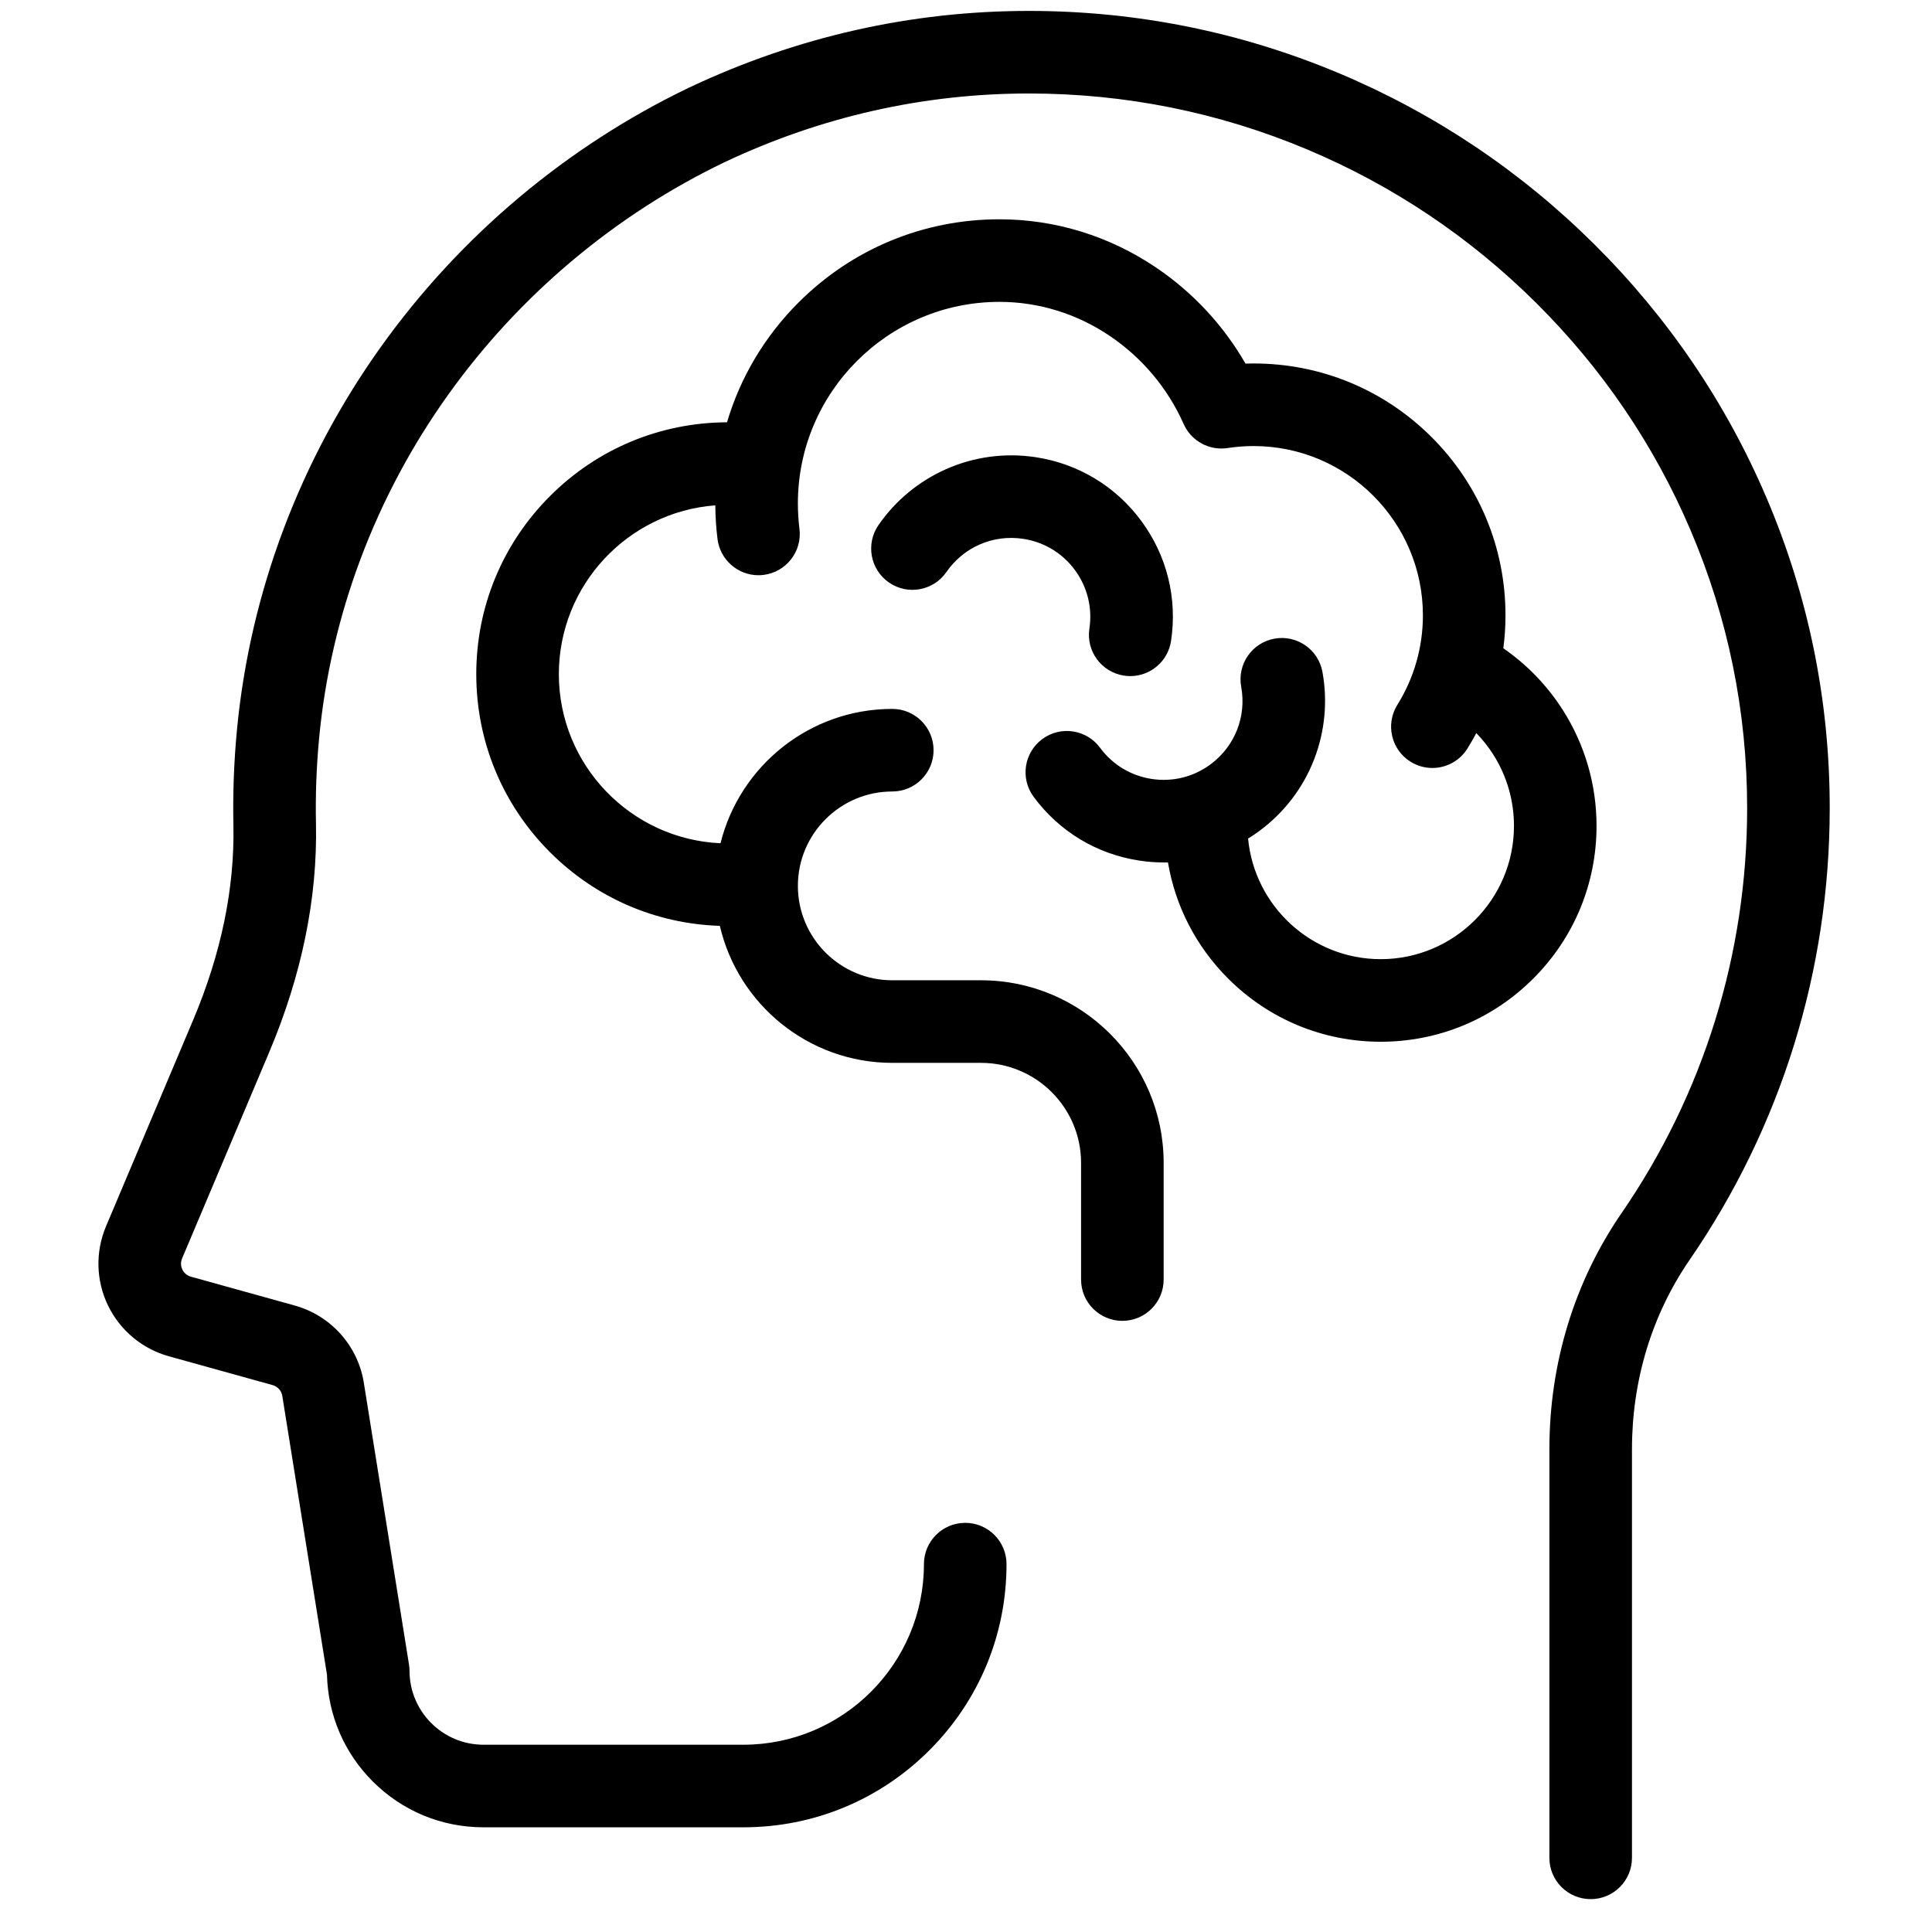<?xml version="1.0" encoding="utf-8"?>
<!-- Generator: Adobe Illustrator 26.0.3, SVG Export Plug-In . SVG Version: 6.00 Build 0)  -->
<svg version="1.1" id="_x2014_ÎÓÈ_x5F_1" xmlns="http://www.w3.org/2000/svg" xmlns:xlink="http://www.w3.org/1999/xlink"
	 x="0px" y="0px" viewBox="0 0 2000 2000" style="enable-background:new 0 0 2000 2000;" xml:space="preserve">
<g>
	<path d="M1828.611,515.147c-41.913-98.21-101.861-186.445-178.18-262.255c-76.223-75.714-164.891-135.18-263.541-176.748
		c-102.111-43.026-210.365-64.842-321.752-64.842c-121.693,0-239.842,26.61-351.163,79.092c-0.084,0.04-0.168,0.08-0.252,0.12
		C587.006,151.271,476.66,243.98,394.614,358.621c-84.11,117.524-135.735,254.705-149.296,396.712
		c-3.143,32.914-4.386,66.197-3.693,98.925c1.376,65.066-12.654,132.93-41.701,201.706l-90.188,213.549
		c-11.118,26.324-10.368,56.171,2.058,81.888c12.451,25.769,35.428,44.945,63.039,52.615l107.332,29.814
		c5.458,1.517,9.449,6.126,10.169,11.744c0.057,0.444,0.121,0.889,0.192,1.331l45.966,286.698
		c1.008,41.851,17.809,81.044,47.541,110.704c30.583,30.51,71.217,47.312,114.417,47.312h269.065
		c72.77,0,141.184-28.338,192.639-79.794c51.456-51.455,79.793-119.869,79.793-192.639c0-23.606-19.137-42.743-42.743-42.743
		s-42.743,19.137-42.743,42.743c0,103.082-83.863,186.946-186.946,186.946H500.45c-42.091,0-76.417-34.244-76.52-76.336
		c-0.005-2.231-0.186-4.46-0.539-6.663l-46.365-289.187c-5.365-39.479-33.545-71.809-71.982-82.485l-107.332-29.814
		c-5.378-1.494-7.914-5.303-8.947-7.44c-1.018-2.106-2.408-6.395-0.278-11.436l90.188-213.549
		c33.759-79.936,50.049-159.597,48.417-236.773c-0.622-29.425,0.497-59.366,3.326-88.992
		c12.129-127.019,58.366-249.805,133.713-355.086c73.664-102.928,172.702-186.161,286.423-240.712
		c99.795-47.025,205.639-70.872,314.584-70.872c99.924,0,197.009,19.559,288.559,58.134
		c88.508,37.294,168.074,90.661,236.488,158.619c68.467,68.01,122.231,147.129,159.801,235.16
		c38.918,91.192,58.651,188.017,58.651,287.783c0,150.663-44.943,295.646-129.971,419.277
		c-48.895,71.092-74.738,155.644-74.738,244.516l-0.003,422.955c0,23.606,19.137,42.743,42.743,42.743s42.743-19.137,42.743-42.743
		l0.003-422.955c0-71.496,20.64-139.297,59.688-196.072c94.874-137.947,145.021-299.683,145.021-467.72
		C1894.124,725.121,1872.082,617.007,1828.611,515.147z"/>
	<path d="M1617.859,735.063c-16.145-25.339-37.12-47.047-61.616-63.969c1.477-11.256,2.235-22.643,2.235-34.099
		c0-69.644-27.12-135.118-76.366-184.364c-49.245-49.245-114.72-76.366-184.363-76.366c-2.806,0-5.615,0.055-8.424,0.145
		c-22.701-39.477-54.11-73.376-92.085-99.126c-48.499-32.887-104.741-50.271-162.646-50.271
		c-78.561,0-152.419,30.593-207.971,86.144c-35.151,35.151-60.293,77.637-74.03,124.001
		c-69.205,0.303-134.223,27.383-183.192,76.351c-49.246,49.246-76.366,114.72-76.366,184.364
		c0,69.643,27.121,135.118,76.366,184.363c47.218,47.218,109.361,74.079,175.79,76.211c18.807,81.159,91.698,141.83,178.494,141.83
		h91.913c57.083,0,103.523,46.44,103.523,103.523v120.803c0,23.606,19.137,42.743,42.743,42.743s42.743-19.137,42.743-42.743
		v-120.803c0-104.221-84.789-189.01-189.01-189.01h-91.913c-53.883,0-97.72-43.837-97.72-97.721c0-53.883,43.837-97.72,97.72-97.72
		c23.606,0,42.743-19.137,42.743-42.743s-19.137-42.743-42.743-42.743c-85.806,0-158.011,59.299-177.818,139.065
		c-92.978-4.145-167.346-81.075-167.346-175.056c0-92.165,71.519-167.939,161.973-174.744c0.079,11.672,0.84,23.406,2.283,34.914
		c2.711,21.619,21.12,37.429,42.357,37.429c1.772,0,3.568-0.11,5.372-0.336c23.423-2.937,40.03-24.306,37.093-47.729
		c-1.084-8.65-1.635-17.492-1.635-26.279c0-115.038,93.59-208.628,208.628-208.628c40.73,0,80.382,12.289,114.667,35.538
		c33.224,22.529,59.428,53.757,75.817,90.332c0.074,0.173,0.157,0.34,0.233,0.512c0.005,0.012,0.011,0.023,0.016,0.035
		c0,0.001,0.001,0.002,0.001,0.003c0.856,1.926,1.846,3.77,2.959,5.523c0.077,0.121,0.156,0.239,0.234,0.359
		c0.458,0.705,0.933,1.395,1.429,2.068c0.102,0.139,0.199,0.281,0.302,0.418c0.513,0.679,1.048,1.338,1.599,1.983
		c0.23,0.27,0.466,0.533,0.703,0.797c0.367,0.409,0.742,0.808,1.124,1.202c0.324,0.335,0.65,0.667,0.984,0.99
		c0.47,0.454,0.948,0.898,1.438,1.33c0.315,0.277,0.635,0.546,0.957,0.813c0.385,0.32,0.776,0.63,1.171,0.936
		c0.289,0.223,0.573,0.453,0.867,0.669c0.64,0.469,1.296,0.916,1.96,1.349c0.266,0.173,0.534,0.339,0.804,0.505
		c0.583,0.362,1.174,0.71,1.774,1.043c0.166,0.092,0.329,0.19,0.497,0.28c0.801,0.432,1.617,0.834,2.446,1.215
		c0.121,0.055,0.243,0.107,0.365,0.162c0.825,0.37,1.661,0.716,2.511,1.034c0.03,0.011,0.059,0.024,0.089,0.035
		c1.854,0.689,3.764,1.248,5.716,1.675c0.037,0.008,0.074,0.017,0.111,0.025c0.973,0.21,1.955,0.391,2.947,0.533
		c0.001,0,0.002,0,0.003,0c0.891,0.127,1.79,0.22,2.695,0.291c0.208,0.017,0.415,0.033,0.623,0.046
		c0.841,0.053,1.686,0.088,2.536,0.091c0.078,0,0.155,0.008,0.233,0.008c2.257,0,4.529-0.186,6.794-0.554
		c8.718-1.322,17.647-1.995,26.548-1.995c96.63,0,175.243,78.614,175.243,175.243c0,32.877-9.145,64.906-26.443,92.624
		c-12.499,20.026-6.396,46.393,13.63,58.892c7.039,4.393,14.862,6.488,22.591,6.488c14.258,0,28.195-7.131,36.301-20.118
		c3.266-5.233,6.335-10.569,9.208-15.996c6.53,6.726,12.396,14.126,17.484,22.113c14.062,22.069,21.494,47.652,21.494,73.983
		c0,76.055-61.875,137.93-137.931,137.93c-71.644,0-130.697-54.909-137.306-124.853c3.986-2.457,7.892-5.087,11.704-7.898
		c25.673-18.926,45.29-44.604,56.731-74.256c11.116-28.807,14.065-60.066,8.529-90.396c-4.239-23.223-26.5-38.615-49.724-34.373
		c-23.223,4.239-38.612,26.501-34.374,49.724c5.655,30.979-6.564,61.822-31.89,80.493c-17.559,12.944-39.105,18.279-60.674,15.013
		c-21.568-3.262-40.575-14.729-53.52-32.287c-14.006-19-40.767-23.049-59.768-9.041c-19.001,14.008-23.049,40.767-9.041,59.769
		c26.493,35.938,65.396,59.407,109.542,66.084c8.474,1.282,16.94,1.916,25.354,1.916c1.397,0,2.791-0.024,4.184-0.059
		c7.671,45.314,29.114,87.058,62.271,120.215c42.197,42.197,98.302,65.437,157.979,65.437s115.781-23.239,157.979-65.437
		c42.198-42.198,65.438-98.303,65.438-157.979C1652.743,812.348,1640.681,770.881,1617.859,735.063z"/>
	<path d="M1163.604,699.408c2.167,0.328,4.319,0.487,6.445,0.487c20.781,0,39.007-15.182,42.21-36.356
		c6.678-44.146-4.235-88.25-30.729-124.188c-26.494-35.938-65.396-59.407-109.543-66.085c-31.538-4.769-63.565-0.484-92.622,12.392
		c-28.229,12.51-52.417,32.528-69.95,57.889c-13.424,19.418-8.564,46.042,10.854,59.466c19.419,13.425,46.042,8.564,59.466-10.854
		c17.908-25.905,48.354-39.074,79.467-34.368c21.568,3.262,40.575,14.729,53.52,32.287c12.943,17.558,18.275,39.106,15.013,60.674
		C1124.203,674.094,1140.263,695.878,1163.604,699.408z"/>
</g>
</svg>
